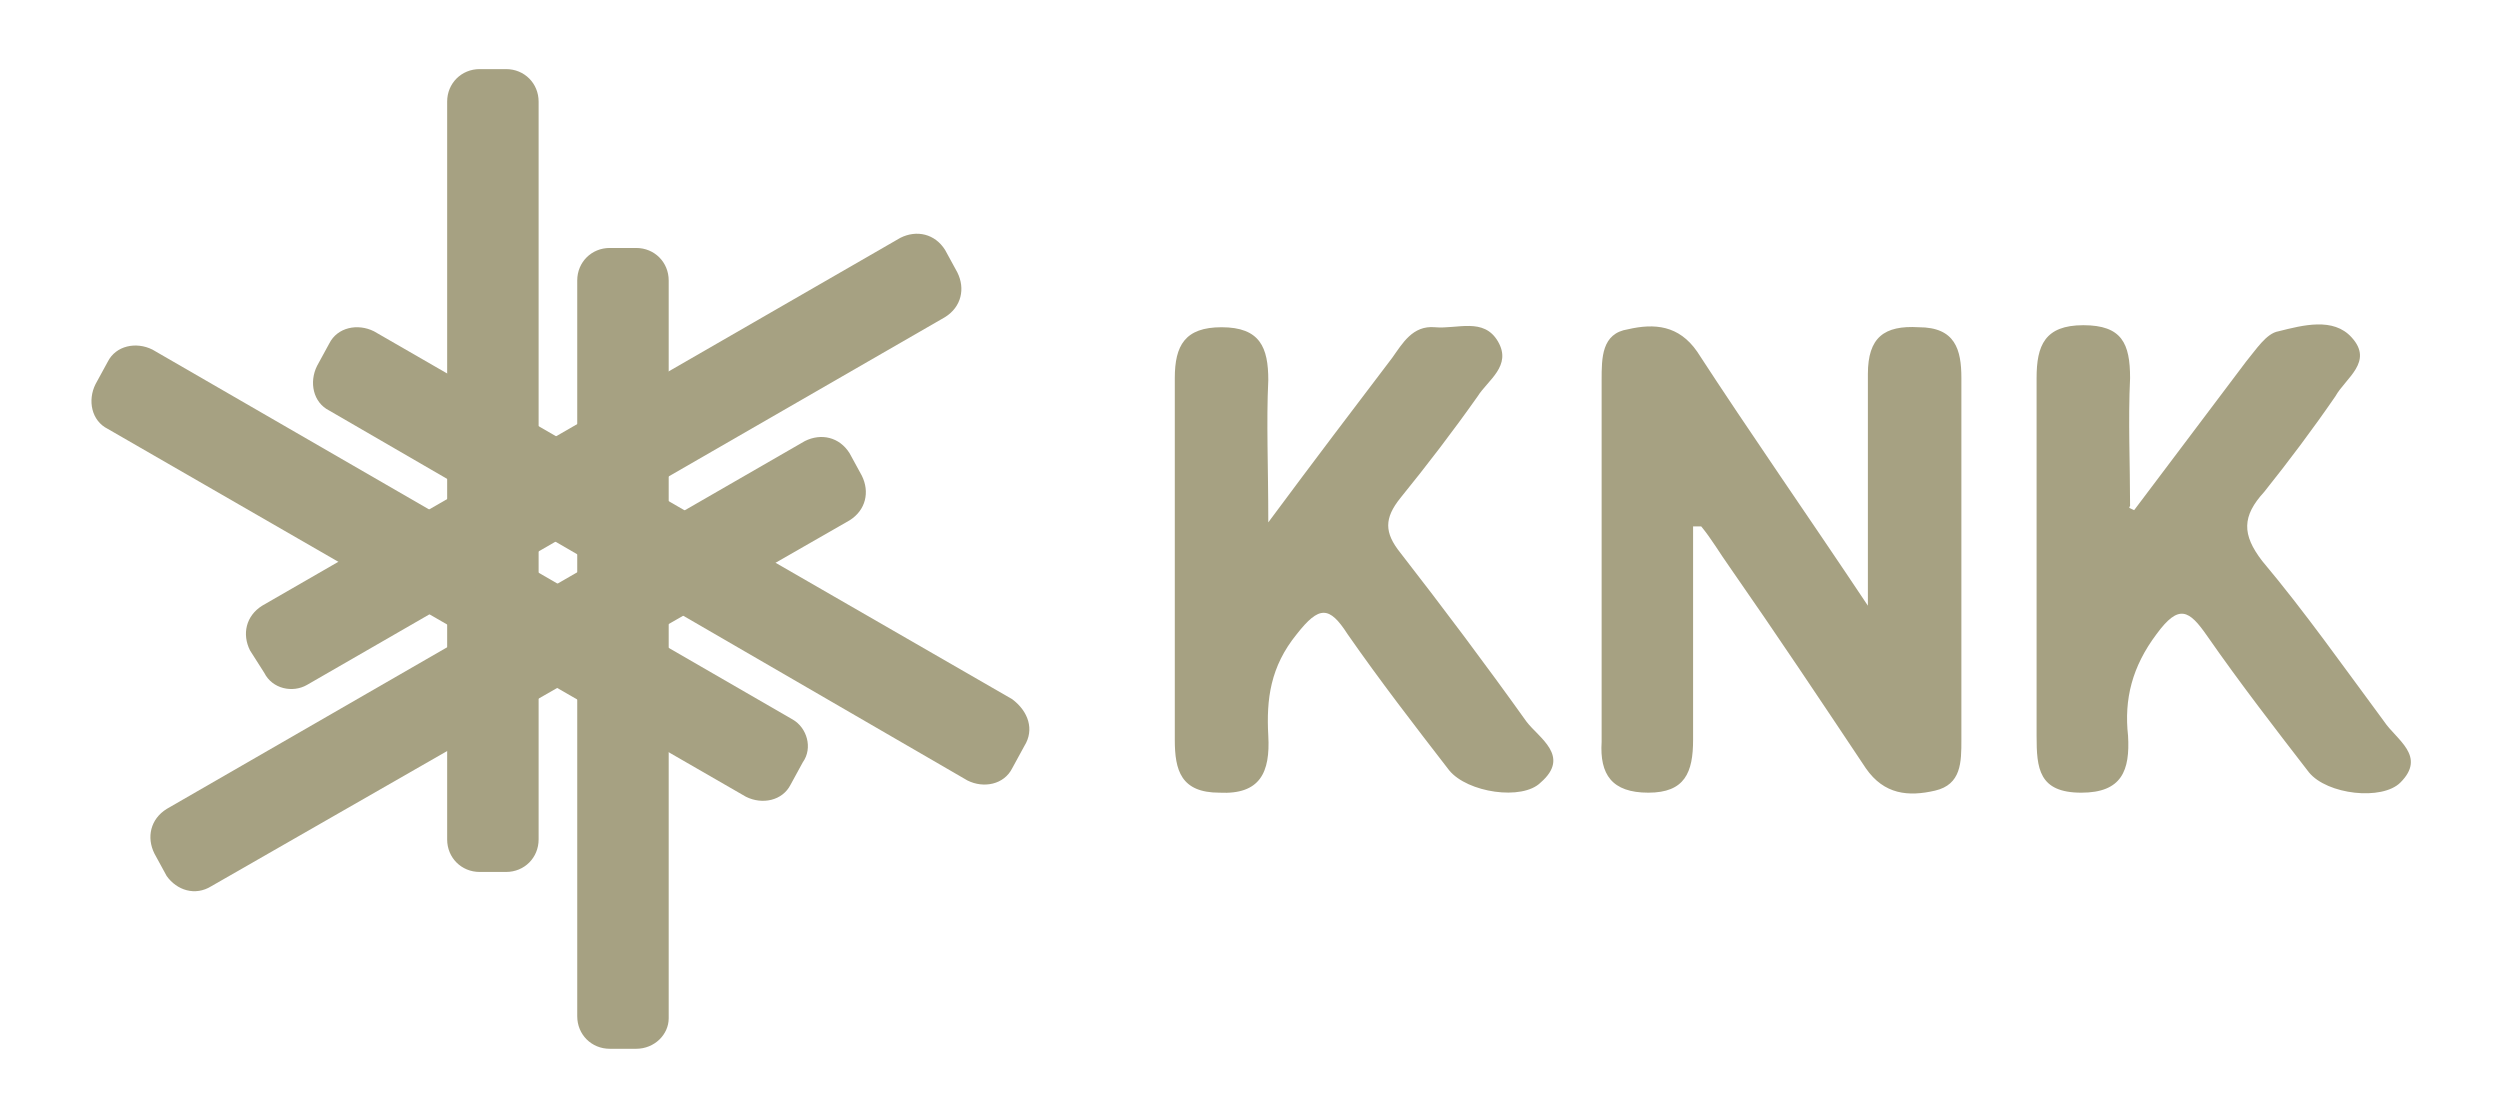 <?xml version="1.0" encoding="utf-8"?>
<!-- Generator: Adobe Illustrator 25.3.1, SVG Export Plug-In . SVG Version: 6.00 Build 0)  -->
<svg version="1.1" id="Layer_1" xmlns="http://www.w3.org/2000/svg" xmlns:xlink="http://www.w3.org/1999/xlink" x="0px" y="0px"
	 viewBox="0 0 123 55" style="enable-background:new 0 0 123 55;" xml:space="preserve">
<style type="text/css">
	.st0{fill:#A6A182;}
</style>
<g>
	<g>
		<path class="st0" d="M83.3,25.9c0,3.5,0,7,0,10.5c0,1.6-0.4,2.6-2.2,2.6c-1.8,0-2.4-0.9-2.3-2.5c0-5.9,0-11.9,0-17.8
			c0-1.1,0-2.3,1.3-2.5c1.3-0.3,2.5-0.2,3.4,1.1c2.6,4,5.4,8,8.4,12.5c0-4.2,0-7.8,0-11.4c0-1.8,0.8-2.4,2.5-2.3
			c1.8,0,2.1,1.1,2.1,2.5c0,5.9,0,11.9,0,17.8c0,1.1,0,2.2-1.3,2.5s-2.5,0.2-3.4-1.1c-2.2-3.3-4.4-6.6-6.7-9.9
			c-0.5-0.7-0.9-1.4-1.4-2C83.6,25.9,83.4,25.9,83.3,25.9z"/>
		<path class="st0" d="M62.4,25.7c2.3-3.1,4.2-5.6,6.1-8.1c0.5-0.7,1-1.6,2.1-1.5s2.4-0.5,3.1,0.7s-0.5,1.9-1,2.7
			c-1.2,1.7-2.5,3.4-3.8,5c-0.8,1-0.8,1.7,0,2.7c2.1,2.7,4.2,5.5,6.2,8.3c0.6,0.8,2.2,1.7,0.7,3c-0.9,0.9-3.6,0.5-4.5-0.6
			c-1.7-2.2-3.4-4.4-5-6.7c-0.9-1.4-1.4-1.4-2.5,0c-1.3,1.6-1.5,3.2-1.4,5C62.5,38,62,39.1,60,39c-1.9,0-2.2-1.1-2.2-2.6
			c0-5.9,0-11.9,0-17.8c0-1.6,0.5-2.5,2.3-2.5c1.9,0,2.3,1,2.3,2.6C62.3,20.8,62.4,22.9,62.4,25.7z"/>
		<path class="st0" d="M105,25.1c1.8-2.4,3.7-4.9,5.5-7.3c0.5-0.6,1-1.4,1.6-1.5c1.2-0.3,2.7-0.7,3.6,0.3c1.1,1.2-0.3,2-0.8,2.9
			c-1.1,1.6-2.3,3.2-3.5,4.7c-1.1,1.2-1.1,2.1-0.1,3.4c2.1,2.5,4,5.2,6,7.9c0.6,0.9,2.1,1.7,0.8,3c-0.9,0.9-3.6,0.6-4.5-0.5
			c-1.7-2.2-3.4-4.4-5-6.7c-0.9-1.3-1.4-1.6-2.5-0.1c-1.2,1.6-1.6,3.2-1.4,5c0.1,1.7-0.3,2.8-2.3,2.8c-2.1,0-2.2-1.2-2.2-2.8
			c0-5.9,0-11.7,0-17.6c0-1.6,0.4-2.6,2.3-2.6s2.3,0.9,2.3,2.6c-0.1,2.1,0,4.2,0,6.3C104.7,25,104.8,25,105,25.1z"/>
	</g>
	<g>
		<path class="st0" d="M24.9,42.9h-1.3c-0.9,0-1.6-0.7-1.6-1.6V5c0-0.9,0.7-1.6,1.6-1.6h1.3c0.9,0,1.6,0.7,1.6,1.6v36.3
			C26.5,42.2,25.8,42.9,24.9,42.9z"/>
		<path class="st0" d="M31.3,51.6H30c-0.9,0-1.6-0.7-1.6-1.6V13.8c0-0.9,0.7-1.6,1.6-1.6h1.3c0.9,0,1.6,0.7,1.6,1.6v36.3
			C32.9,50.9,32.2,51.6,31.3,51.6z"/>
		<path class="st0" d="M39.5,37.5l-0.6,1.1c-0.4,0.8-1.4,1-2.2,0.6L5.3,21.1c-0.8-0.4-1-1.4-0.6-2.2l0.6-1.1c0.4-0.8,1.4-1,2.2-0.6
			L39,35.4C39.7,35.8,40,36.8,39.5,37.5z"/>
		<path class="st0" d="M50.4,36.7l-0.6,1.1c-0.4,0.8-1.4,1-2.2,0.6L16.2,20.2c-0.8-0.4-1-1.4-0.6-2.2l0.6-1.1c0.4-0.8,1.4-1,2.2-0.6
			l31.4,18.1C50.6,35,50.9,35.9,50.4,36.7z"/>
		<path class="st0" d="M8.2,43.1L7.6,42c-0.4-0.8-0.2-1.7,0.6-2.2l31.4-18.1c0.8-0.4,1.7-0.2,2.2,0.6l0.6,1.1
			c0.4,0.8,0.2,1.7-0.6,2.2l-31.4,18C9.6,44.1,8.7,43.8,8.2,43.1z"/>
		<path class="st0" d="M13,33.1L12.3,32c-0.4-0.8-0.2-1.7,0.6-2.2l31.4-18.1c0.8-0.4,1.7-0.2,2.2,0.6l0.6,1.1
			c0.4,0.8,0.2,1.7-0.6,2.2L15.1,33.7C14.4,34.1,13.4,33.9,13,33.1z"/>
	</g>
</g>
</svg>
